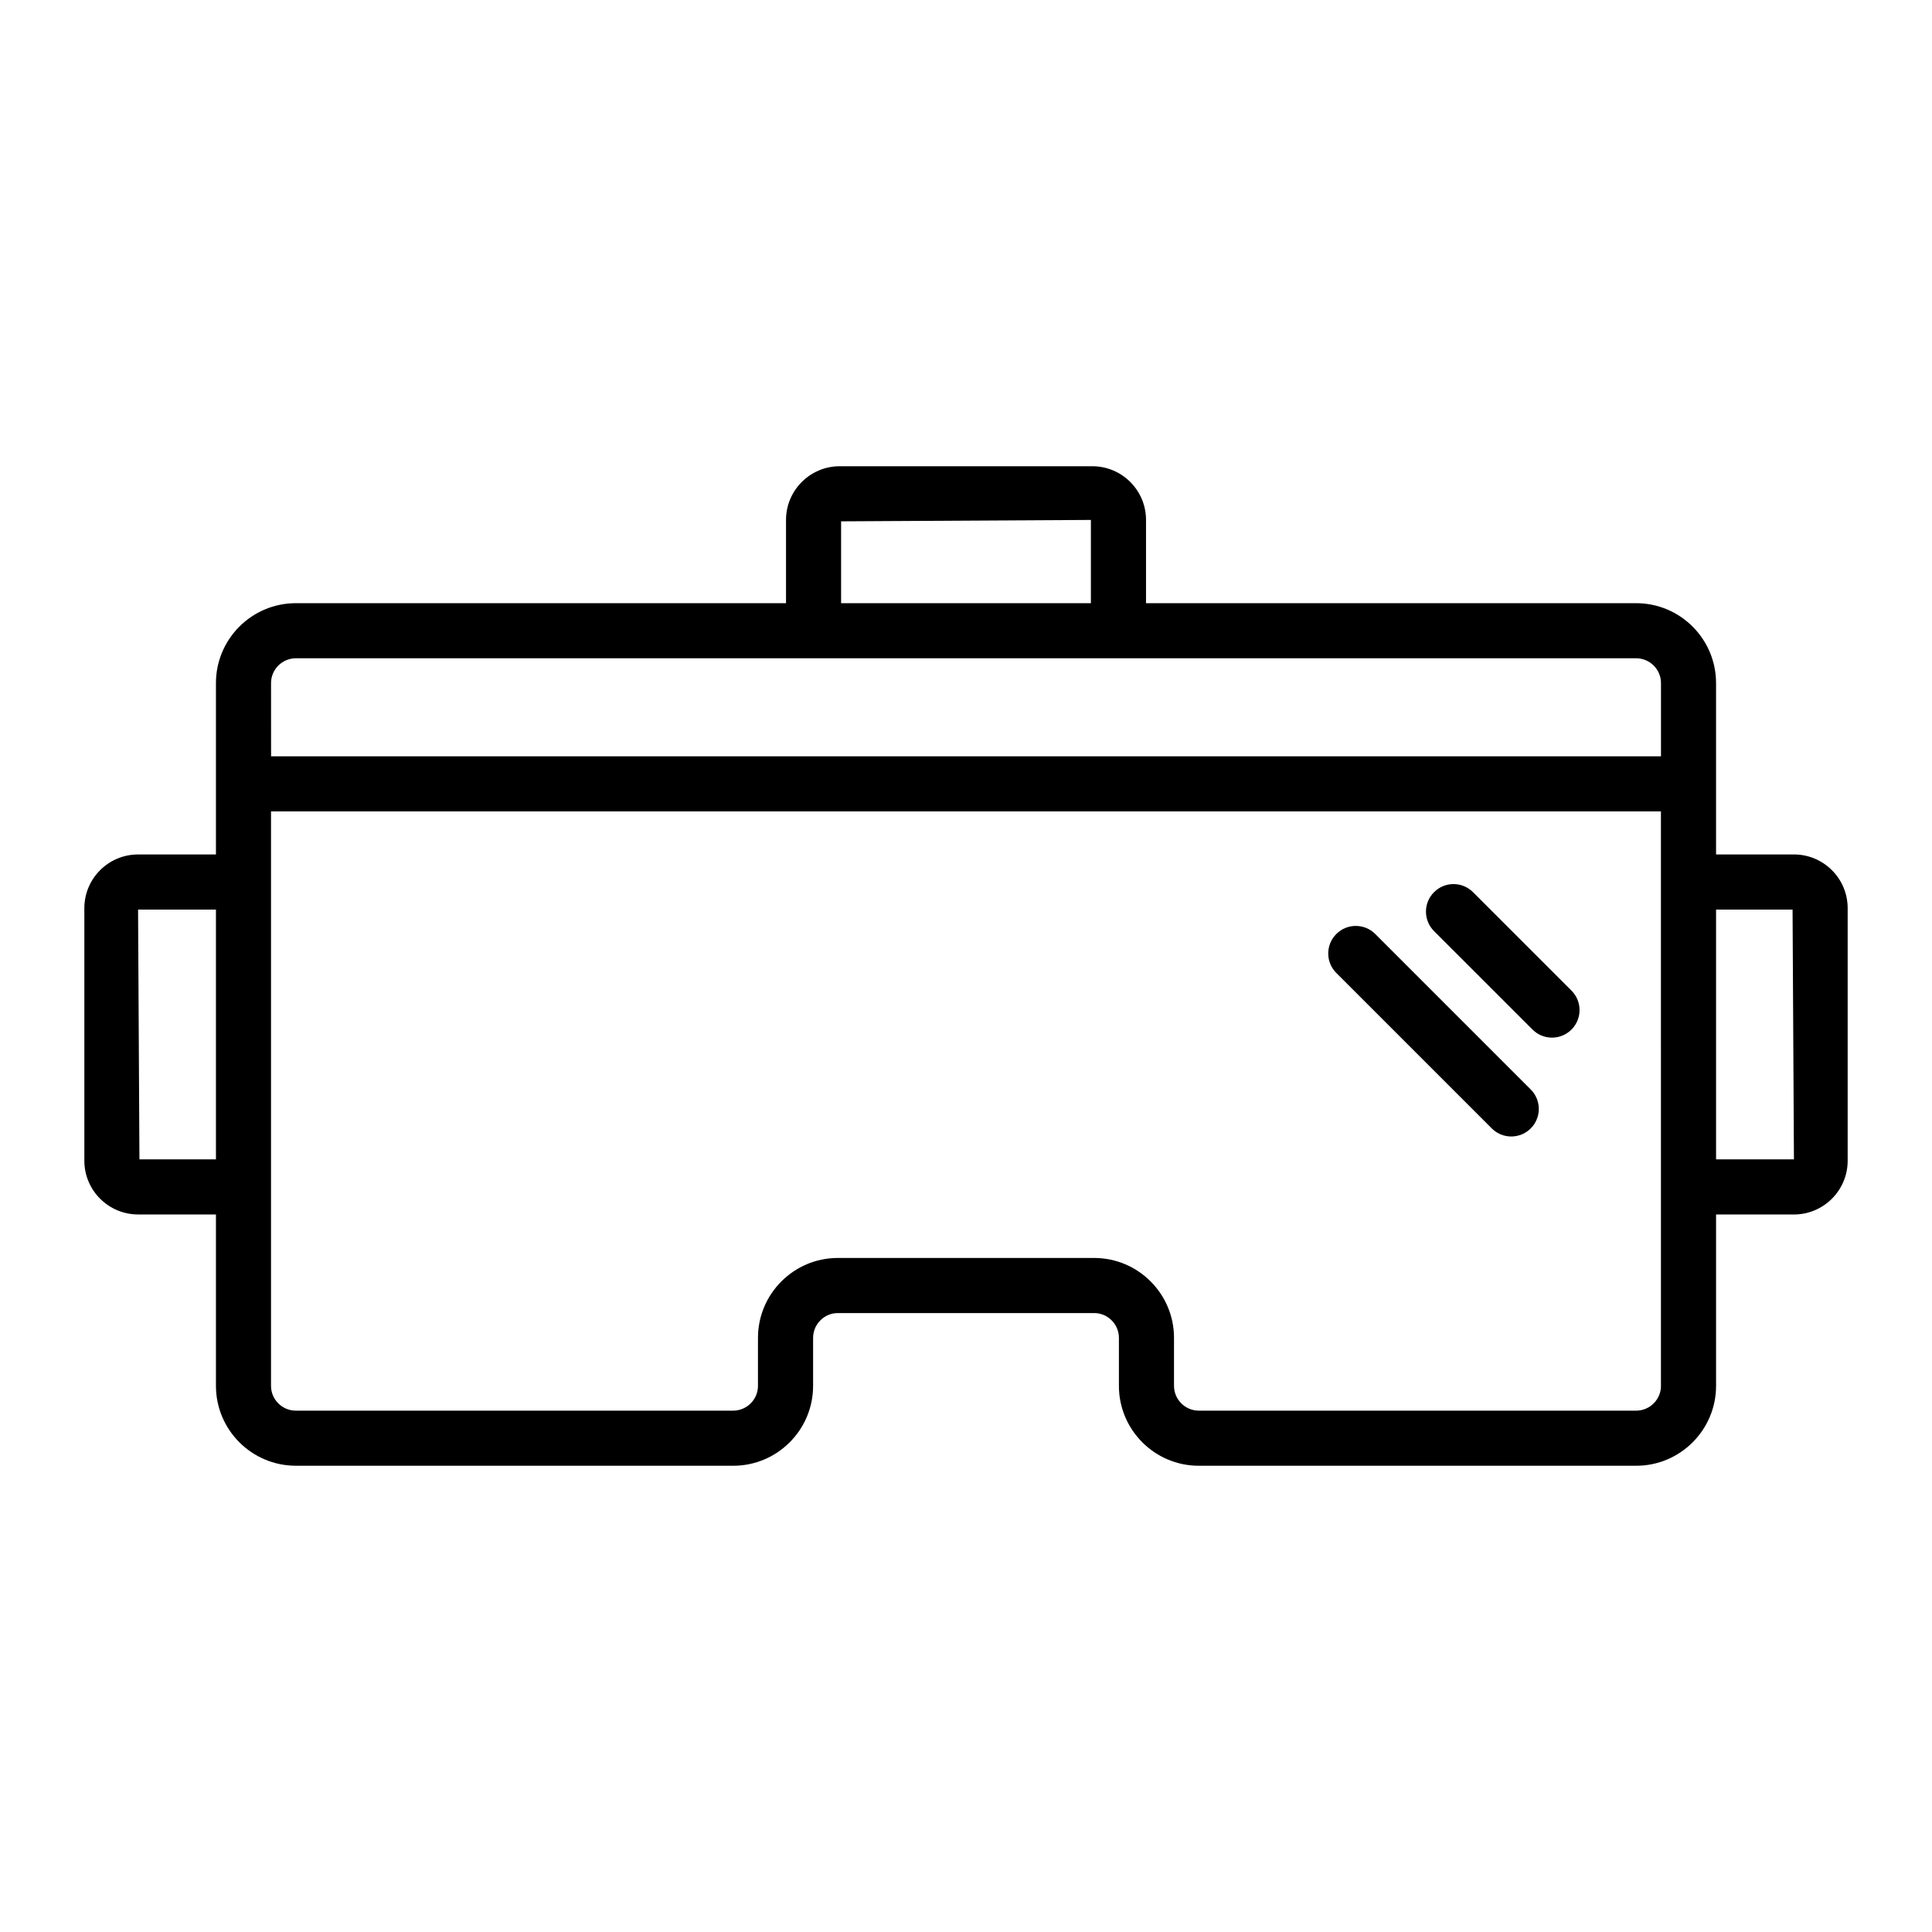 <?xml version="1.0" encoding="UTF-8"?>
<!-- Uploaded to: ICON Repo, www.iconrepo.com, Generator: ICON Repo Mixer Tools -->
<svg fill="#000000" width="800px" height="800px" version="1.1" viewBox="144 144 512 512" xmlns="http://www.w3.org/2000/svg">
 <g>
  <path d="m508.46 391.52c-2.852-2.852-7.473-2.852-10.324 0-2.852 2.852-2.852 7.473 0 10.324l41.199 41.199c2.852 2.852 7.473 2.852 10.324 0 2.852-2.852 2.852-7.473 0-10.324z"/>
  <path d="m534.36 380.43c-2.852-2.852-7.473-2.852-10.324 0-2.852 2.852-2.852 7.473 0 10.324l26.098 26.09c2.852 2.852 7.473 2.852 10.324 0 2.852-2.852 2.852-7.473 0-10.324z"/>
  <path d="m619.41 370.44h-20.637v-45.414c0-11.68-9.496-21.176-21.176-21.176h-129.89v-22.062c0-7.852-6.383-14.23-14.23-14.23h-66.934c-7.852 0-14.238 6.383-14.238 14.23v22.062h-129.9c-11.68 0-21.176 9.496-21.176 21.176v45.414h-20.637c-7.852 0-14.238 6.383-14.238 14.23v66.934c0 7.852 6.391 14.238 14.238 14.238h20.637v45.414c0 11.68 9.496 21.176 21.176 21.176l115.9 0.008c11.68 0 21.176-9.496 21.176-21.176v-12.715c0-3.621 2.945-6.574 6.566-6.574h67.91c3.621 0 6.566 2.953 6.566 6.574v12.715c0 11.68 9.496 21.176 21.176 21.176h115.9c11.68 0 21.176-9.496 21.176-21.176v-45.414h20.637c7.852 0 14.238-6.391 14.238-14.238v-66.934c0.008-7.856-6.379-14.238-14.23-14.238zm-252.51-88.281 66.199-0.371v22.062h-66.199zm-151.07 42.867c0-3.621 2.953-6.574 6.574-6.574h355.2c3.621 0 6.574 2.953 6.574 6.574v19.402h-368.34zm-34.875 126.22-0.363-66.199h20.637v66.199zm403.22 60.016c0 3.621-2.953 6.574-6.574 6.574h-115.9c-3.621 0-6.574-2.953-6.574-6.574v-12.715c0-11.68-9.496-21.176-21.172-21.176h-67.91c-11.672 0-21.172 9.496-21.172 21.176v12.715c0 3.621-2.953 6.574-6.574 6.574h-115.9c-3.621 0-6.574-2.953-6.574-6.574v-152.23h368.34c0.004 54.531 0.004 95.875 0.004 152.23zm14.602-60.016v-66.199h20.273l0.363 66.199z"/>
 </g>
</svg>